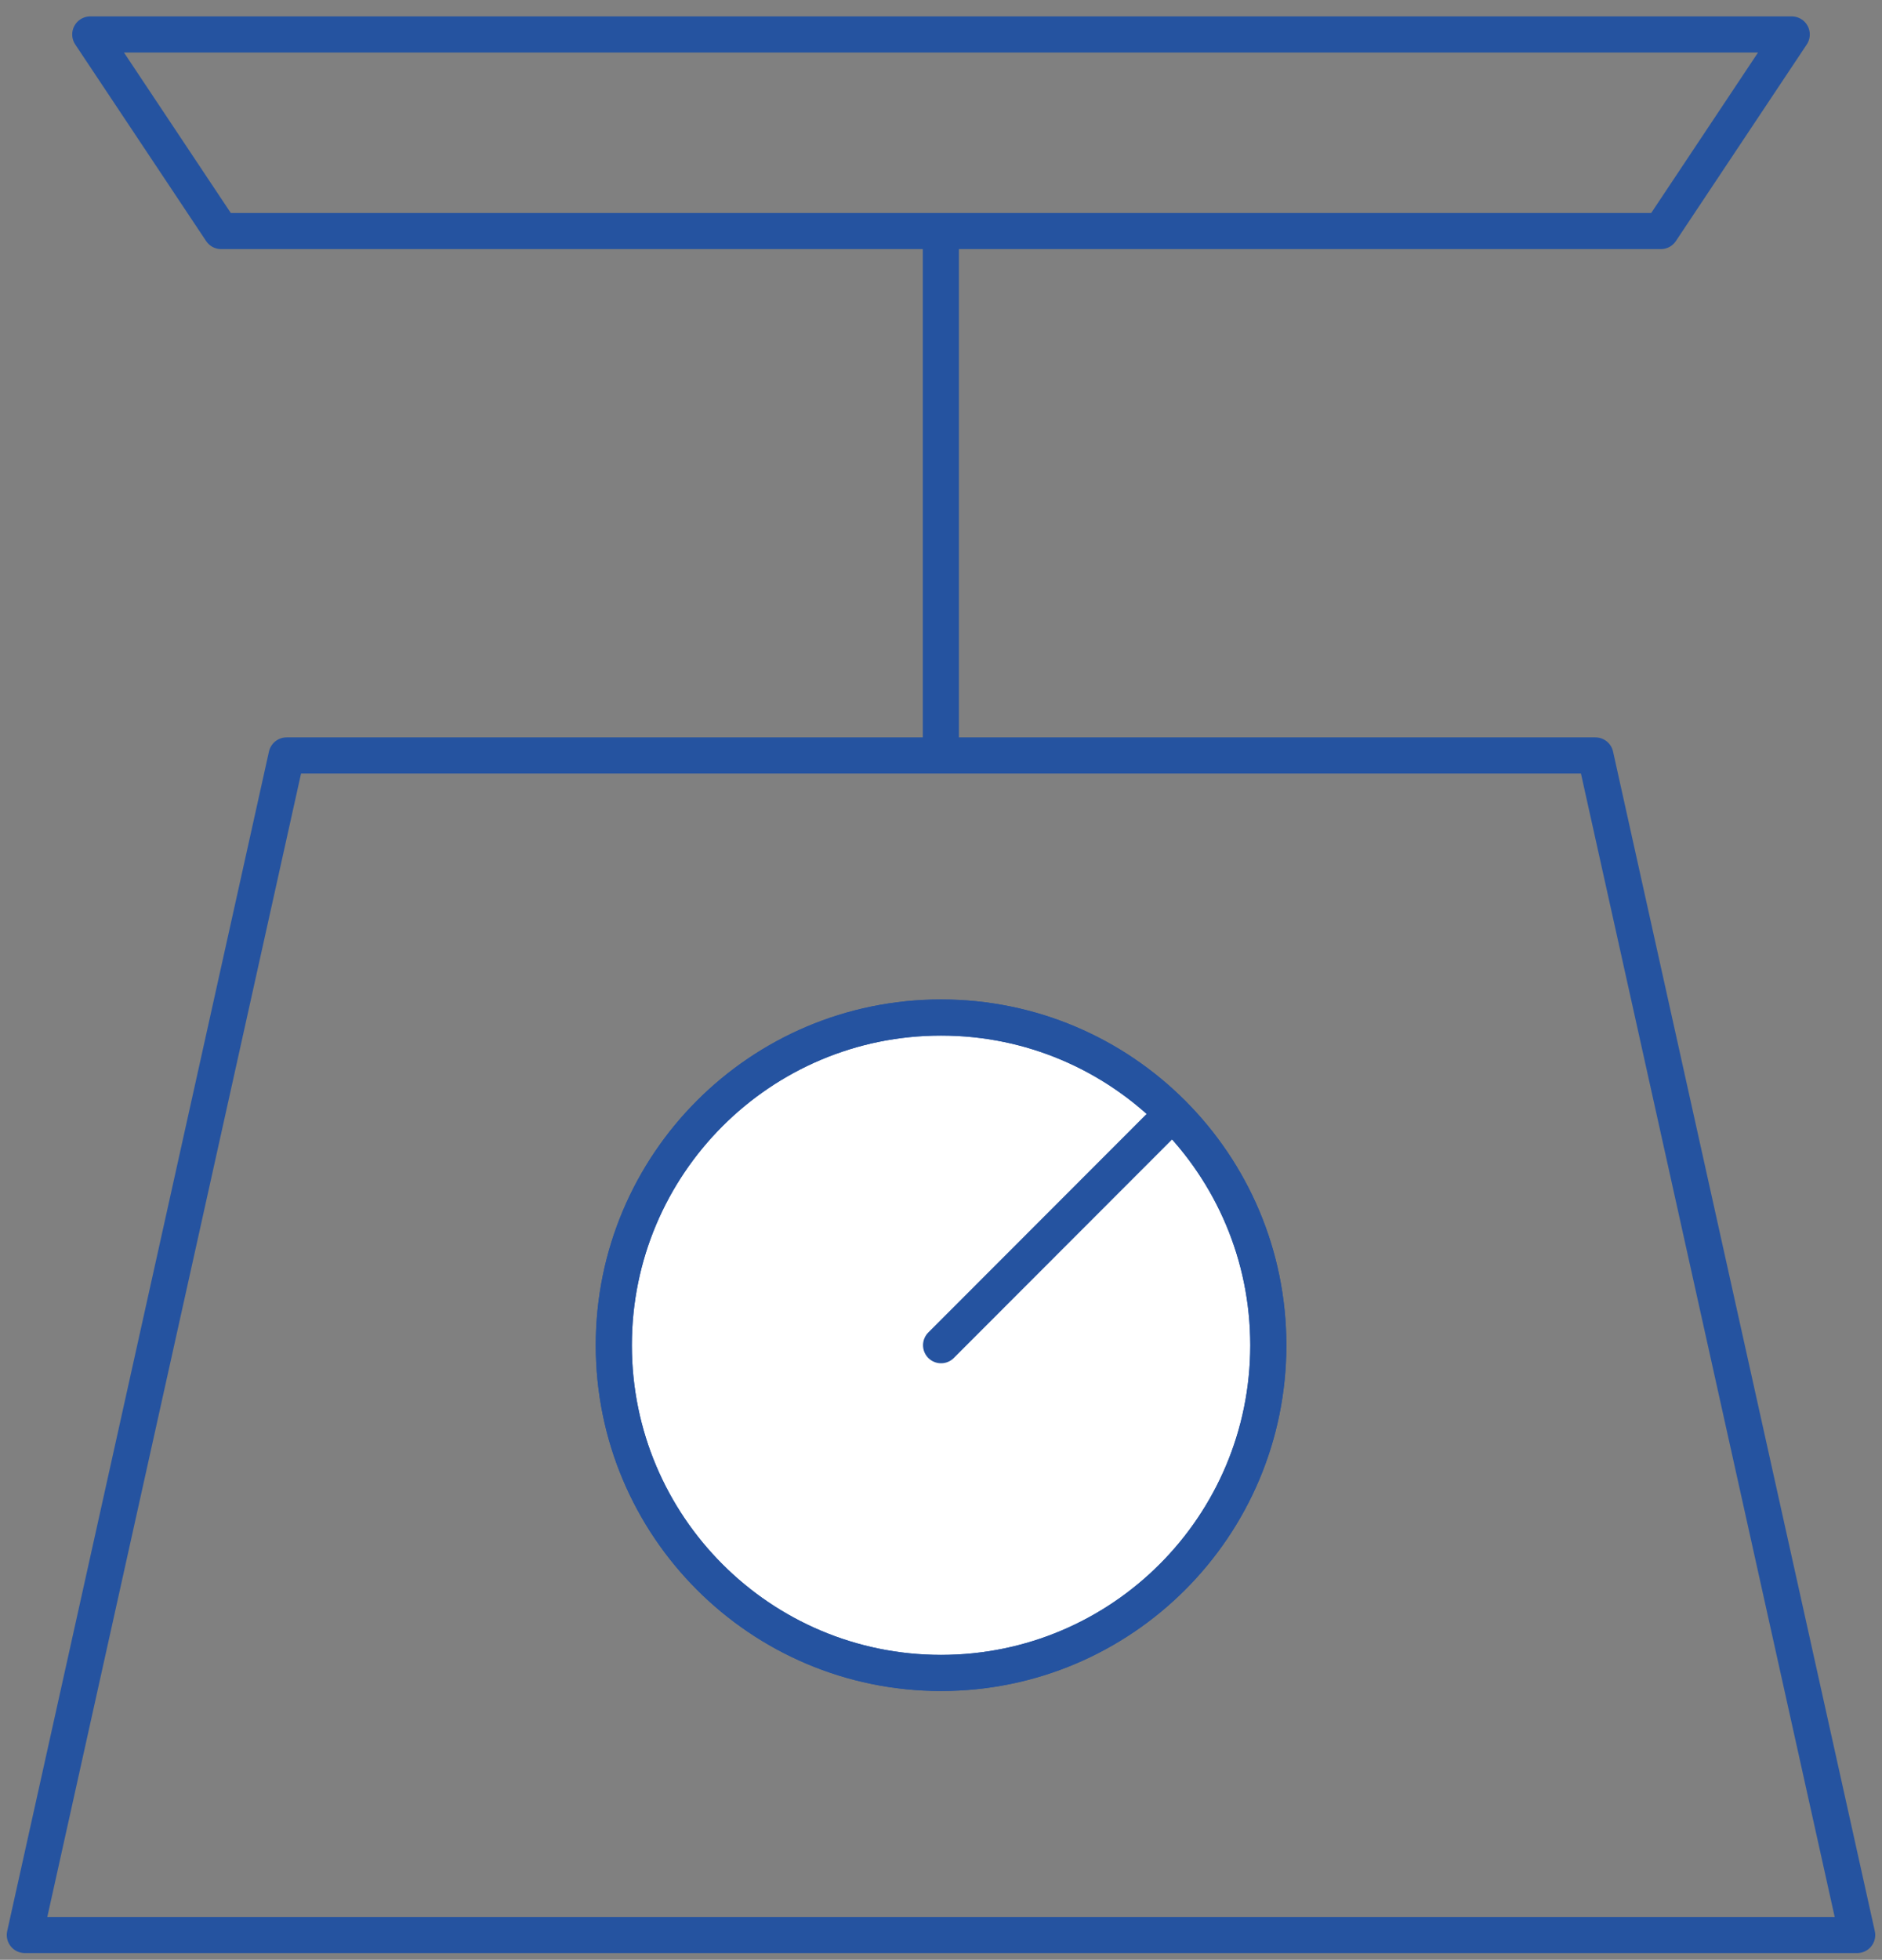 <svg width="146" height="152" viewBox="0 0 146 152" fill="none" xmlns="http://www.w3.org/2000/svg">
<rect x="0" y="0" width="146" height="152" fill="#808080" stroke="none"/>
<path d="M73.006 129.754C87.028 129.754 98.395 118.374 98.395 104.336C98.395 90.297 87.028 78.917 73.006 78.917C58.984 78.917 47.617 90.297 47.617 104.336C47.617 118.374 58.984 129.754 73.006 129.754Z" fill="white" stroke="#2553A0" stroke-width="2.8" stroke-linecap="round" stroke-linejoin="round"/>
<path d="M72.988 18.072V57.95M7.002 2.673L17.155 17.92H128.845L138.998 2.673H7.002Z" stroke="#2553A0" stroke-width="2.8" stroke-linecap="round" stroke-linejoin="round"/>
<path d="M22.232 58.591H123.768L144.075 150.078H1.925L22.232 58.591Z" stroke="#2553A0" stroke-width="2.8" stroke-linecap="round" stroke-linejoin="round"/>
<path d="M73.003 129.749C87.024 129.749 98.389 118.37 98.389 104.333C98.389 90.296 87.024 78.917 73.003 78.917C58.983 78.917 47.617 90.296 47.617 104.333C47.617 118.37 58.983 129.749 73.003 129.749Z" stroke="#2553A0" stroke-width="2.8" stroke-linecap="round" stroke-linejoin="round"/>
<path d="M73.005 104.334L90.955 86.367" stroke="#2553A0" stroke-width="2.8" stroke-linecap="round" stroke-linejoin="round"/>
</svg>
